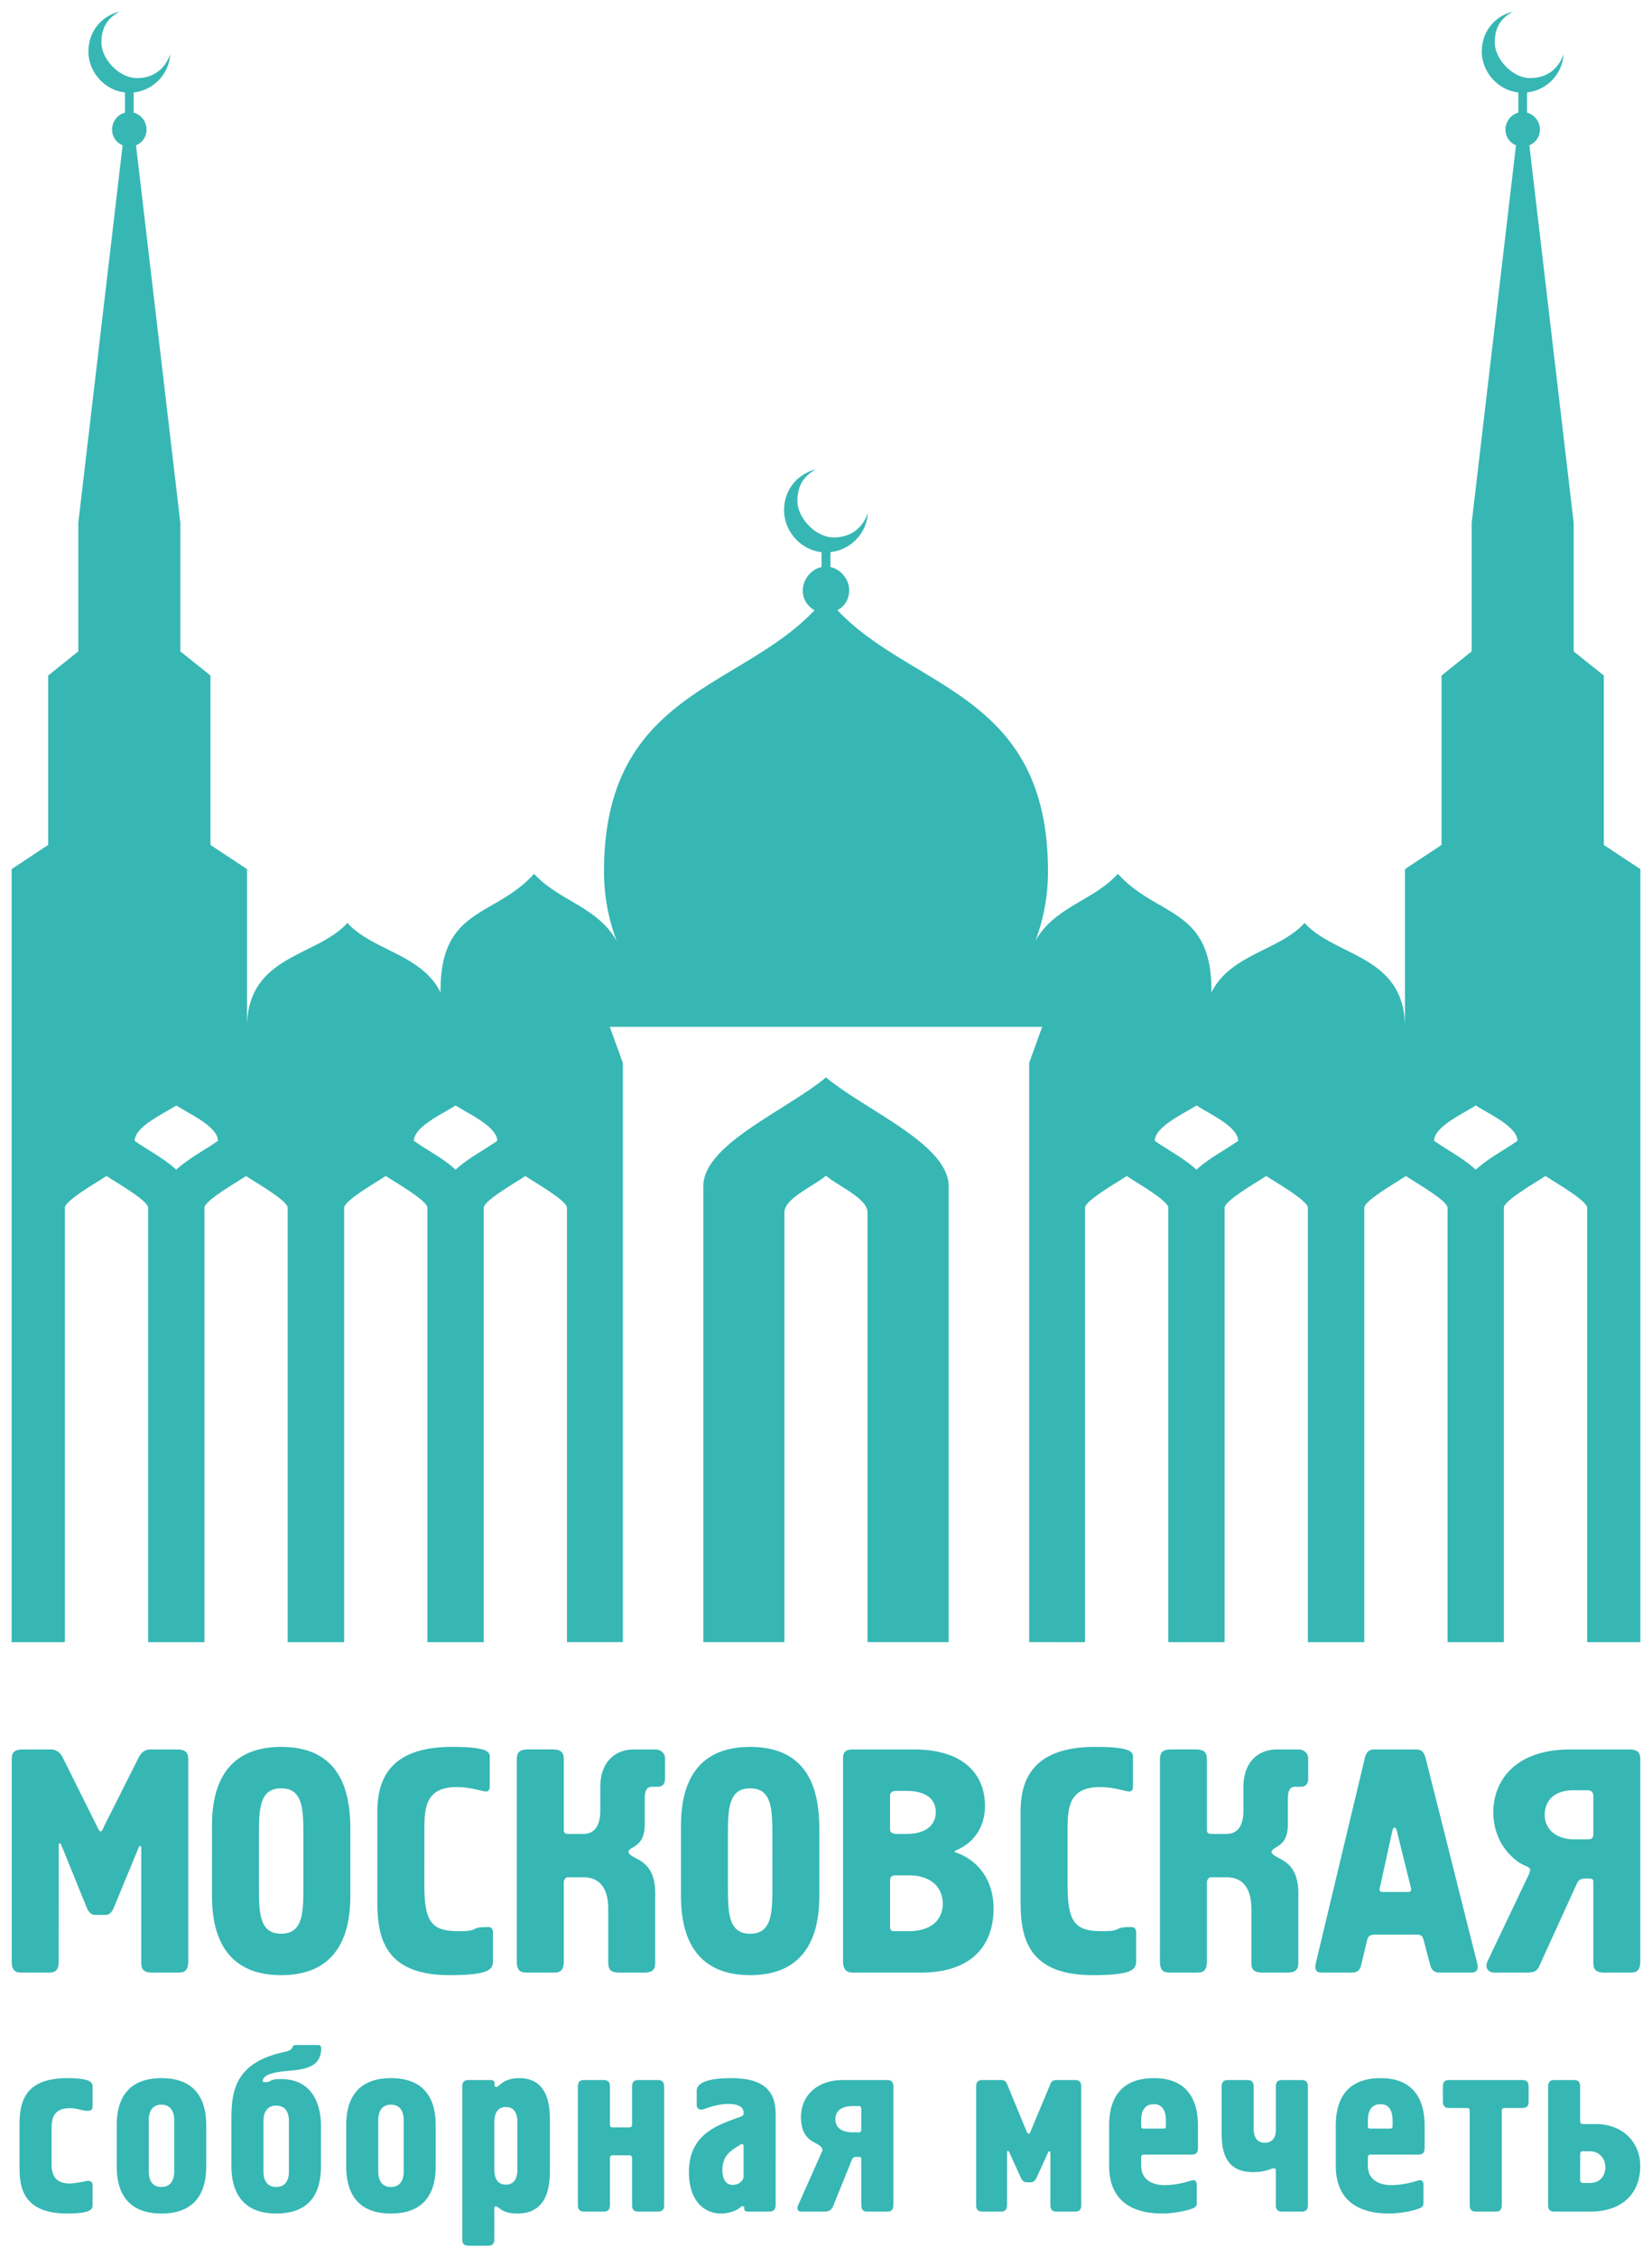 <svg xmlns="http://www.w3.org/2000/svg" width="71" height="97" fill="none"><g fill="#36B7B4" clip-path="url(#a)"><path d="M2.523 79.258c0-.04.082-.068.096-.013L3.71 81.93c.082.219.205.356.369.356h.463c.219 0 .314-.22.369-.356l1.064-2.576c.014-.027.027-.027.041-.027.055 0 .055.04.055.082v4.877c0 .247.013.48.477.48h1.064c.246 0 .478-.014.478-.48v-8.63c0-.247-.014-.48-.478-.48H6.466c-.327 0-.45.246-.518.37l-1.474 2.931c-.027.069-.082.22-.15.22s-.123-.151-.164-.233l-1.473-2.96c-.027-.054-.177-.328-.491-.328H.98c-.464 0-.477.233-.477.48v8.63c0 .466.232.48.477.48h1.065c.245 0 .477-.014.477-.48zM9.11 81.272c0 .863-.042 3.603 2.974 3.603s2.974-2.74 2.974-3.603V78.67c0-1.301-.19-3.603-2.974-3.603-3.016 0-2.975 2.713-2.975 3.603zm3.929-.233c0 1.151-.014 2.055-.955 2.055-.942 0-.955-.904-.955-2.054v-2.138c0-1.15.013-2.055.955-2.055.941 0 .955.905.955 2.055zM21.049 75.491c0-.205-.082-.425-1.624-.425-2.729 0-3.206 1.466-3.206 2.781v3.891c0 1.48.286 3.137 3.097 3.137 1.705 0 1.87-.246 1.87-.602v-1.22c0-.068 0-.246-.206-.246-.859 0-.3.178-1.255.178-1.146 0-1.487-.356-1.487-1.96V78.71c0-.972.014-1.917 1.392-1.917.614 0 1.105.191 1.255.191.164 0 .164-.178.164-.233zM22.211 84.286c0 .466.232.48.478.48h1.064c.245 0 .477-.014.477-.48v-3.398c0-.109.082-.219.164-.219h.669c.327 0 1.078.083 1.078 1.357v2.26c0 .247.013.48.477.48h1.064c.464 0 .478-.233.478-.48v-2.918c0-1.534-1.01-1.425-1.146-1.767 0-.014-.014-.041 0-.055.095-.22.695-.192.695-1.137v-1.124c0-.191.028-.506.3-.506h.273c.055 0 .3-.014.3-.343v-.863c0-.26-.204-.397-.422-.397h-.914c-.82 0-1.447.548-1.447 1.616v1.014c0 .808-.382 1-.723 1h-.655c-.19 0-.19-.11-.19-.192v-2.959c0-.246-.015-.48-.478-.48h-1.065c-.463 0-.477.234-.477.48zM29.266 81.272c0 .863-.041 3.603 2.974 3.603s2.974-2.74 2.974-3.603V78.67c0-1.301-.19-3.603-2.974-3.603-3.015 0-2.974 2.713-2.974 3.603zm3.93-.233c0 1.151-.015 2.055-.956 2.055s-.955-.904-.955-2.054v-2.138c0-1.15.014-2.055.955-2.055s.955.905.955 2.055zM36.234 84.3c0 .288.123.466.41.466h2.92c2.346 0 3.138-1.315 3.138-2.754 0-1.178-.628-2.082-1.665-2.425v-.055c.873-.342 1.296-1.082 1.296-1.931 0-1.274-.832-2.425-3.056-2.425h-2.633c-.396 0-.41.219-.41.383zm2.715-5.494h-.436c-.15 0-.26-.082-.26-.164v-1.493c0-.096.083-.192.246-.192h.437c1.037 0 1.282.493 1.282.918 0 .493-.354.931-1.269.931m-.518 4.179c-.11 0-.177-.041-.177-.165v-2c0-.082 0-.233.218-.233h.587c1.05 0 1.46.603 1.46 1.22 0 .63-.437 1.178-1.46 1.178zM48.693 75.491c0-.205-.081-.425-1.623-.425-2.73 0-3.207 1.466-3.207 2.781v3.891c0 1.48.287 3.137 3.098 3.137 1.705 0 1.869-.246 1.869-.602v-1.22c0-.068 0-.246-.205-.246-.86 0-.3.178-1.255.178-1.146 0-1.487-.356-1.487-1.96V78.71c0-.972.013-1.917 1.391-1.917.614 0 1.105.191 1.256.191.163 0 .163-.178.163-.233zM49.852 84.286c0 .466.232.48.477.48h1.064c.246 0 .478-.014.478-.48v-3.398c0-.109.082-.219.164-.219h.668c.328 0 1.078.083 1.078 1.357v2.26c0 .247.014.48.477.48h1.065c.464 0 .477-.233.477-.48v-2.918c0-1.534-1.01-1.425-1.146-1.767 0-.014-.013-.041 0-.055.096-.22.696-.192.696-1.137v-1.124c0-.191.027-.506.3-.506h.273c.055 0 .3-.014.3-.343v-.863c0-.26-.204-.397-.423-.397h-.914c-.819 0-1.446.548-1.446 1.616v1.014c0 .808-.382 1-.723 1h-.655c-.191 0-.191-.11-.191-.192v-2.959c0-.246-.014-.48-.478-.48H50.33c-.464 0-.477.234-.477.48zM59.104 75.176c-.19 0-.368.027-.45.383l-2.101 8.796c-.027.123-.082.41.232.41h1.323c.3 0 .369-.205.396-.342l.26-1.082c.027-.124.136-.206.272-.206h1.87c.109 0 .218.014.272.206l.273 1.04c.041.152.096.385.423.385h1.337c.382 0 .3-.302.273-.412l-2.21-8.795c-.096-.356-.246-.383-.45-.383zm.3 6.123c-.15 0-.109-.15-.095-.205l.532-2.425c.027-.096.055-.137.096-.137.04 0 .068.041.095.137l.6 2.425c.014.055.055.206-.095.206zM67.495 75.176c-2.524 0-3.315 1.493-3.315 2.685 0 .644.204 1.493 1.037 2.123.273.206.546.22.546.37a.5.5 0 0 1-.069.22l-1.76 3.698c-.123.247 0 .493.287.493h1.419c.368 0 .45-.136.518-.287l1.624-3.562c.054-.11.177-.192.286-.192h.26c.136 0 .15.069.15.164v3.398c0 .247.013.48.477.48h1.064c.246 0 .478-.014.478-.48v-8.63c0-.247-.014-.48-.478-.48zm.983 3.603c0 .137-.014.26-.219.26h-.614c-.75 0-1.255-.425-1.255-1.055 0-.493.287-1.055 1.255-1.055h.6c.137 0 .233.096.233.233zM2.217 91.457c0-.387.071-.865.77-.865.385 0 .486.112.81.112.172 0 .182-.142.182-.203v-.814c0-.162.01-.386-1.093-.386C1.032 89.3.84 90.369.84 91.294v1.749c0 .702-.03 2.075 2.046 2.075 1.104 0 1.093-.224 1.093-.387v-.813c0-.061-.01-.204-.182-.204-.101 0-.172.03-.354.061-.254.04-.375.051-.456.051-.75 0-.77-.57-.77-.864zM5.016 93.074c0 .773.202 2.044 1.924 2.044s1.924-1.271 1.924-2.044v-1.73c0-.772-.202-2.043-1.924-2.043s-1.924 1.271-1.924 2.044zm1.377-1.963c0-.539.294-.671.547-.671s.547.132.547.671v2.197c0 .538-.294.67-.547.67s-.547-.131-.547-.67zM12.72 87.877c-.131 0-.111.04-.172.132-.04.071-.111.122-.395.183-2.137.478-2.208 1.79-2.208 2.94v1.941c0 .763.223 2.045 1.925 2.045 1.732 0 1.924-1.261 1.924-2.044v-1.72c0-.263 0-2.013-1.712-2.013-.597 0-.334.133-.729.133-.03 0-.06-.01-.06-.051 0-.336.759-.407 1.113-.437.69-.062 1.398-.153 1.398-.967 0-.152-.111-.142-.162-.142zm-1.397 3.275c0-.54.293-.672.547-.672.253 0 .547.132.547.671v2.156c0 .54-.294.671-.547.671s-.547-.132-.547-.67zM14.879 93.074c0 .773.203 2.044 1.924 2.044 1.722 0 1.924-1.271 1.924-2.044v-1.73c0-.772-.202-2.043-1.924-2.043s-1.924 1.271-1.924 2.044zm1.377-1.963c0-.539.294-.671.547-.671s.547.132.547.671v2.197c0 .538-.294.67-.547.67s-.547-.131-.547-.67zM19.867 96.216c0 .132.02.285.284.285h.81c.132 0 .284-.02.284-.285v-1.332c0-.051.03-.072.05-.072.172 0 .233.306.942.306 1.286 0 1.398-1.15 1.398-1.861v-2.055c0-.62-.02-1.901-1.327-1.901-.689 0-.86.376-.962.376-.03 0-.091.01-.091-.071v-.081c0-.082-.04-.143-.183-.143h-.921c-.132 0-.284.02-.284.285zm1.378-5.003c0-.214.03-.671.496-.671s.496.457.496.67v1.994c0 .213-.03.67-.496.67s-.496-.457-.496-.67zM24.836 94.751c0 .132.02.285.284.285h.81c.131 0 .283-.02.283-.285v-2.013q0-.122.122-.122h.709q.12 0 .121.122v2.013c0 .264.152.285.284.285h.81c.263 0 .284-.153.284-.285v-5.084c0-.265-.152-.285-.284-.285h-.81c-.132 0-.284.02-.284.285v1.627q0 .121-.121.122h-.71q-.12 0-.12-.122v-1.627c0-.265-.153-.285-.284-.285h-.81c-.132 0-.284.02-.284.285zM33.337 90.908c0-.733-.173-1.607-1.905-1.607-1.387 0-1.488.376-1.488.539v.63c0 .092.07.183.192.183.111 0 .213-.07.486-.142.233-.061.446-.102.689-.102.294 0 .648.071.648.376 0 .082-.02.133-.101.163l-.253.092c-.861.315-1.996.732-1.996 2.298 0 1.23.648 1.78 1.378 1.78.294 0 .648-.102.83-.265.03-.03.061-.05.091-.05.193 0-.07.233.274.233h.85c.325 0 .304-.213.304-.356zm-1.378 2.603c0 .193-.192.376-.466.376-.324 0-.445-.285-.445-.63 0-.55.263-.773.597-.987l.172-.112c.061-.04.142-.02.142.051zM36.227 89.382c-1.164 0-1.802.722-1.802 1.586 0 1.24.921 1.027.921 1.434 0 .04-.02.061-.04.102l-1.003 2.257c-.081.183.02.275.111.275h1.003c.263 0 .344-.112.405-.275l.77-1.901c.03-.082.06-.173.182-.173h.142c.081 0 .101.02.101.102v1.962c0 .265.152.285.284.285h.81c.132 0 .284-.02.284-.285v-5.084c0-.265-.152-.285-.284-.285zm.679 1.118c.07 0 .111.041.111.112v.905c0 .072-.04.112-.111.112h-.253c-.598 0-.75-.305-.75-.56 0-.213.102-.569.75-.569zM43.28 92.494c0-.03 0-.061.03-.061.04 0 .061.03.071.06l.466 1.028c.04.091.111.254.273.254h.183c.162 0 .233-.163.273-.254l.456-.997c.01-.03.04-.081.07-.081.041 0 .041.06.041.07v2.238c0 .264.152.285.284.285h.76c.263 0 .283-.153.283-.285v-5.084c0-.265-.152-.285-.283-.285h-.76c-.193 0-.233.06-.284.173l-.85 2.033c-.01.031-.04.102-.081.102-.051 0-.082-.07-.092-.102l-.83-2.013c-.07-.183-.162-.193-.294-.193h-.76c-.131 0-.283.02-.283.285v5.084c0 .132.02.285.284.285h.76c.13 0 .283-.02.283-.285zM51.203 92.586c.131 0 .283-.02.283-.285v-.956c0-1.963-1.397-2.044-1.894-2.044-1.721 0-1.924 1.281-1.924 2.044v1.719c0 1.85 1.489 2.054 2.279 2.054.253 0 .81-.041 1.296-.214.162-.06.192-.132.192-.224v-.813c0-.153-.1-.214-.253-.163-.303.102-.74.193-1.144.193-.193 0-.993-.04-.993-.844v-.346c0-.04.01-.121.122-.121zm-2.056-1.12c-.051 0-.102-.01-.102-.1v-.225c0-.203.02-.722.547-.722.476 0 .517.478.517.722v.224c0 .03 0 .102-.102.102zM52.504 91.609c0 .65.05 1.729 1.347 1.729.597 0 .74-.163.911-.163.03 0 .071.03.071.071v1.505c0 .132.02.285.284.285h.81c.132 0 .284-.02.284-.285v-5.084c0-.265-.152-.285-.284-.285h-.81c-.132 0-.284.02-.284.285v1.88c0 .357-.202.53-.476.53-.476 0-.476-.499-.476-.58v-1.83c0-.265-.152-.285-.283-.285h-.81c-.132 0-.284.02-.284.285zM60.945 92.586c.132 0 .283-.02.283-.285v-.956c0-1.963-1.397-2.044-1.894-2.044-1.721 0-1.924 1.281-1.924 2.044v1.719c0 1.85 1.489 2.054 2.279 2.054.253 0 .81-.041 1.296-.214.162-.06.193-.132.193-.224v-.813c0-.153-.102-.214-.253-.163-.304.102-.74.193-1.145.193-.192 0-.992-.04-.992-.844v-.346c0-.04.01-.121.121-.121zm-2.056-1.12c-.05 0-.101-.01-.101-.1v-.225c0-.203.02-.722.546-.722.476 0 .517.478.517.722v.224c0 .03 0 .102-.101.102zM64.544 90.704c0-.102.06-.122.121-.122h.75c.263 0 .283-.153.283-.285v-.63c0-.265-.152-.285-.283-.285h-3.12c-.131 0-.283.02-.283.285v.63c0 .264.152.285.283.285h.75c.06 0 .121.02.121.122v4.047c0 .265.152.285.284.285h.81c.132 0 .284-.02.284-.285zM68.338 95.036c1.509 0 2.157-.905 2.157-1.953 0-1.037-.76-1.81-1.914-1.81h-.557c-.071 0-.112-.04-.112-.112v-1.494c0-.265-.151-.285-.283-.285h-.81c-.132 0-.284.02-.284.285v5.084c0 .132.02.285.284.285zm-.425-2.481c0-.072.04-.112.11-.112h.315c.415 0 .658.335.658.681s-.212.681-.658.681h-.314a.11.11 0 0 1-.112-.112z"/><path fill-rule="evenodd" d="M44.232 70.565V45.671l.56-1.546H26.207l.562 1.546v24.893h-2.401V51.903c0-.31-1.376-1.087-1.79-1.368-.412.282-1.789 1.057-1.789 1.368v18.664H18.37V51.902c0-.315-1.414-1.114-1.79-1.369-.374.255-1.79 1.054-1.79 1.37v18.663h-2.426V51.902c0-.31-1.377-1.087-1.79-1.368-.412.282-1.788 1.057-1.788 1.368v18.664H6.367V51.902c0-.315-1.414-1.114-1.79-1.369-.375.255-1.79 1.054-1.79 1.37v18.663H.5v-33.22l1.57-1.038v-7.28l1.296-1.038v-5.526L5.27 6.243a.72.72 0 0 1-.453-.685.76.76 0 0 1 .554-.72v-.866C4.486 3.877 3.8 3.085 3.8 2.215S4.367.69 5.133.5c-.462.262-.774.623-.774 1.33s.767 1.526 1.52 1.526c.752 0 1.231-.43 1.437-1.028a1.764 1.764 0 0 1-1.57 1.644l-.002.866a.76.76 0 0 1 .554.72.72.72 0 0 1-.452.685l1.904 16.22v5.527l1.295 1.038v7.28l1.571 1.038v6.78c.02-3.093 2.993-3 4.316-4.466 1.066 1.181 3.203 1.35 4.003 2.99-.038-3.68 2.311-3.205 4.02-5.102 1.044 1.158 2.736 1.419 3.552 2.894a8.4 8.4 0 0 1-.548-2.992c0-7.69 5.822-7.81 9.05-11.229a.94.94 0 0 1-.505-.87c0-.43.346-.892.805-.982l-.001-.643c-.905-.098-1.61-.91-1.61-1.8 0-.892.582-1.561 1.367-1.757-.474.268-.793.638-.793 1.363 0 .724.786 1.563 1.557 1.563s1.261-.44 1.472-1.053a1.81 1.81 0 0 1-1.61 1.684v.643c.459.09.805.552.805.982s-.203.698-.505.87c3.228 3.42 9.05 3.539 9.05 11.229 0 1.041-.189 2.04-.536 2.97.82-1.456 2.501-1.72 3.54-2.872 1.71 1.897 4.058 1.422 4.02 5.103.8-1.64 2.938-1.81 4.004-2.991 1.322 1.466 4.294 1.373 4.315 4.466v-6.78l1.571-1.037v-7.281l1.296-1.038v-5.526l1.904-16.221a.72.72 0 0 1-.453-.685.76.76 0 0 1 .554-.72l-.001-.866c-.883-.095-1.57-.887-1.57-1.757S64.251.692 65.017.5c-.463.262-.775.623-.775 1.33s.768 1.526 1.52 1.526c.753 0 1.232-.43 1.438-1.028a1.764 1.764 0 0 1-1.571 1.644l-.001.866a.76.76 0 0 1 .554.72.72.72 0 0 1-.453.685l1.904 16.221v5.526l1.296 1.038v7.28l1.57 1.039v33.219h-2.287V51.903c0-.315-1.415-1.115-1.79-1.37-.375.255-1.79 1.054-1.79 1.37v18.663h-2.418V51.903c0-.311-1.377-1.087-1.79-1.369-.412.281-1.79 1.058-1.79 1.369v18.663H56.21V51.903c0-.315-1.414-1.115-1.79-1.37-.374.255-1.789 1.054-1.789 1.37v18.663h-2.418V51.903c0-.311-1.377-1.087-1.79-1.369-.412.281-1.79 1.058-1.79 1.369v18.663zm-3.46 0h-3.487V52.11c0-.615-1.191-1.096-1.786-1.588-.596.492-1.787.973-1.787 1.588v18.454h-3.485v-19.58c0-1.814 3.515-3.233 5.273-4.687 1.757 1.454 5.272 2.873 5.272 4.687zM21.37 49.024c-.59.413-1.26.75-1.79 1.24-.533-.492-1.2-.823-1.79-1.24 0-.627 1.317-1.2 1.79-1.523.473.323 1.79.896 1.79 1.523m-12.004 0c-.59.413-1.258.75-1.789 1.24-.534-.492-1.2-.823-1.79-1.24 0-.627 1.317-1.2 1.79-1.523.473.323 1.79.896 1.79 1.523m52.27 0c.589.413 1.258.75 1.788 1.24.534-.492 1.2-.823 1.79-1.24 0-.627-1.316-1.2-1.79-1.523-.472.323-1.789.896-1.789 1.523m-12.004 0c.59.413 1.259.75 1.79 1.24.533-.492 1.2-.823 1.79-1.24 0-.627-1.318-1.2-1.79-1.523-.474.323-1.79.896-1.79 1.523" clip-rule="evenodd"/></g><defs><clipPath id="a"><path fill="#fff" d="M.5.5h70v96H.5z"/></clipPath></defs></svg>